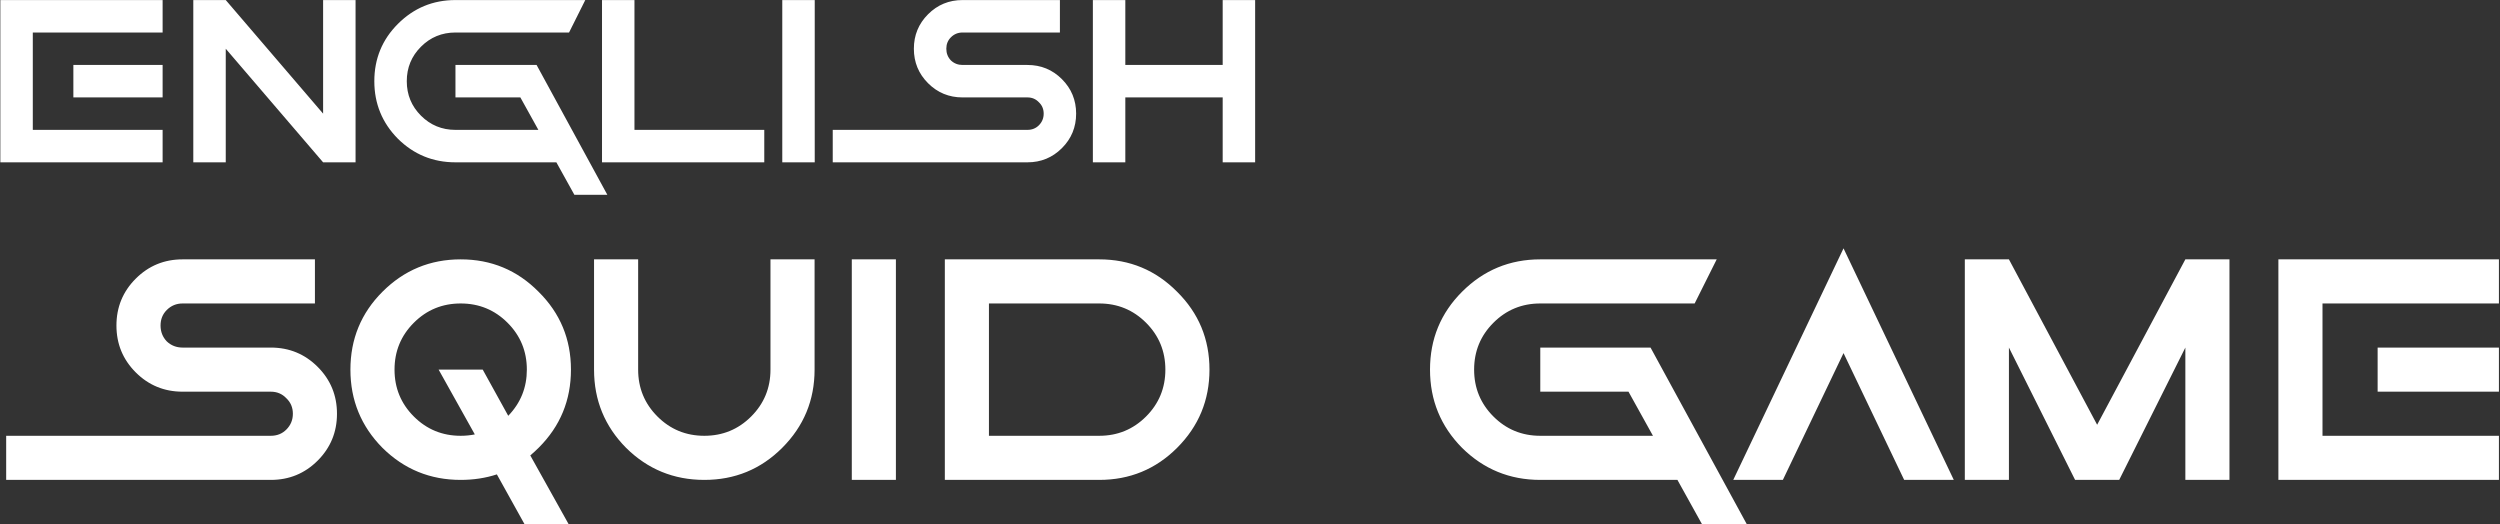 <?xml version="1.0" encoding="UTF-8"?> <svg xmlns="http://www.w3.org/2000/svg" width="1417" height="297" viewBox="0 0 1417 297" fill="none"><rect x="0" y="0" width="1417" height="297" fill="#333333" stroke="none"/> <path d="M92.171 55.217H41.585V36.822H92.171V55.217ZM92.171 0.032V18.427H18.592V73.611H92.171V92.006H0.197V0.032H92.171ZM127.954 27.624V92.006H109.56V0.032H127.954L183.138 64.414V0.032H201.533V92.006H183.138L127.954 27.624ZM325.554 110.401L315.35 92.006H258.154C245.412 92.006 234.538 87.551 225.532 78.641C216.622 69.635 212.167 58.761 212.167 46.019C212.167 33.277 216.622 22.451 225.532 13.541C234.538 4.535 245.412 0.032 258.154 0.032H331.733L322.536 18.427H258.154C250.49 18.427 243.975 21.11 238.61 26.475C233.245 31.84 230.562 38.355 230.562 46.019C230.562 53.684 233.245 60.198 238.61 65.564C243.975 70.929 250.49 73.611 258.154 73.611H305.147L294.944 55.217H258.154V36.822H304.141L344.236 110.401H325.554ZM359.612 73.611H433.191V92.006H341.218V0.032H359.612V73.611ZM461.789 92.006H443.395V0.032H461.789V92.006ZM582.361 92.006H471.993V73.611H582.361C584.948 73.611 587.103 72.749 588.828 71.024C590.648 69.204 591.558 67.001 591.558 64.414C591.558 61.827 590.648 59.671 588.828 57.947C587.103 56.127 584.948 55.217 582.361 55.217H545.571C537.907 55.217 531.392 52.534 526.027 47.169C520.662 41.804 517.979 35.289 517.979 27.624C517.979 19.96 520.662 13.445 526.027 8.08C531.392 2.715 537.907 0.032 545.571 0.032H600.755V18.427H545.571C542.985 18.427 540.781 19.337 538.961 21.157C537.236 22.882 536.374 25.038 536.374 27.624C536.374 30.211 537.236 32.415 538.961 34.235C540.781 35.959 542.985 36.822 545.571 36.822H582.361C590.025 36.822 596.54 39.504 601.905 44.869C607.27 50.235 609.953 56.749 609.953 64.414C609.953 72.078 607.27 78.593 601.905 83.958C596.54 89.323 590.025 92.006 582.361 92.006ZM637.832 55.217V92.006H619.438V0.032H637.832V36.822H693.016V0.032H711.411V92.006H693.016V55.217H637.832ZM153.5 272.006H3.5V247.006H153.5C157.016 247.006 159.945 245.834 162.289 243.49C164.763 241.016 166 238.021 166 234.506C166 230.99 164.763 228.061 162.289 225.717C159.945 223.243 157.016 222.006 153.5 222.006H103.5C93.083 222.006 84.229 218.36 76.938 211.068C69.646 203.777 66 194.923 66 184.506C66 174.089 69.646 165.235 76.938 157.943C84.229 150.652 93.083 147.006 103.5 147.006H178.5V172.006H103.5C99.984 172.006 96.99 173.243 94.516 175.717C92.172 178.061 91 180.99 91 184.506C91 188.021 92.172 191.016 94.516 193.49C96.99 195.834 99.984 197.006 103.5 197.006H153.5C163.917 197.006 172.771 200.652 180.062 207.943C187.354 215.235 191 224.089 191 234.506C191 244.923 187.354 253.777 180.062 261.068C172.771 268.36 163.917 272.006 153.5 272.006ZM269.125 246.225L248.617 209.506H273.617L288.07 235.678C295.102 228.386 298.617 219.662 298.617 209.506C298.617 199.089 294.971 190.235 287.68 182.943C280.388 175.652 271.534 172.006 261.117 172.006C250.701 172.006 241.846 175.652 234.555 182.943C227.263 190.235 223.617 199.089 223.617 209.506C223.617 219.923 227.263 228.777 234.555 236.068C241.846 243.36 250.701 247.006 261.117 247.006C263.852 247.006 266.521 246.745 269.125 246.225ZM297.25 297.006L281.625 268.881C275.245 270.964 268.409 272.006 261.117 272.006C243.799 272.006 229.021 265.951 216.781 253.842C204.672 241.602 198.617 226.824 198.617 209.506C198.617 192.188 204.672 177.475 216.781 165.365C229.021 153.126 243.799 147.006 261.117 147.006C278.435 147.006 293.148 153.126 305.258 165.365C317.497 177.475 323.617 192.188 323.617 209.506C323.617 226.824 317.562 241.537 305.453 253.646C303.891 255.209 302.263 256.706 300.57 258.139L322.25 297.006H297.25ZM336.703 209.506V147.006H361.703V209.506C361.703 219.923 365.349 228.777 372.641 236.068C379.932 243.36 388.786 247.006 399.203 247.006C409.62 247.006 418.474 243.36 425.766 236.068C433.057 228.777 436.703 219.923 436.703 209.506V147.006H461.703V209.506C461.703 226.824 455.583 241.602 443.344 253.842C431.234 265.951 416.521 272.006 399.203 272.006C381.885 272.006 367.107 265.951 354.867 253.842C342.758 241.602 336.703 226.824 336.703 209.506ZM507.797 272.006H482.797V147.006H507.797V272.006ZM623.031 272.006H535.531V147.006H623.031C640.349 147.006 655.062 153.126 667.172 165.365C679.411 177.475 685.531 192.188 685.531 209.506C685.531 226.824 679.411 241.602 667.172 253.842C655.062 265.951 640.349 272.006 623.031 272.006ZM560.531 247.006H623.031C633.448 247.006 642.302 243.36 649.594 236.068C656.885 228.777 660.531 219.923 660.531 209.506C660.531 199.089 656.885 190.235 649.594 182.943C642.302 175.652 633.448 172.006 623.031 172.006H560.531V247.006ZM964.633 297.006L950.766 272.006H873.031C855.714 272.006 840.935 265.951 828.695 253.842C816.586 241.602 810.531 226.824 810.531 209.506C810.531 192.188 816.586 177.475 828.695 165.365C840.935 153.126 855.714 147.006 873.031 147.006H973.031L960.531 172.006H873.031C862.615 172.006 853.76 175.652 846.469 182.943C839.177 190.235 835.531 199.089 835.531 209.506C835.531 219.923 839.177 228.777 846.469 236.068C853.76 243.36 862.615 247.006 873.031 247.006H936.898L923.031 222.006H873.031V197.006H935.531L990.023 297.006H964.633ZM982.406 272.006L1044.91 140.756L1107.41 272.006H1079.28L1044.91 200.131L1010.53 272.006H982.406ZM1138.66 197.006V272.006H1113.66V147.006H1138.66L1188.66 240.756L1238.66 147.006H1263.66V272.006H1238.66V197.006L1201.16 272.006H1176.16L1138.66 197.006ZM1416.39 222.006H1347.64V197.006H1416.39V222.006ZM1416.39 147.006V172.006H1316.39V247.006H1416.39V272.006H1291.39V147.006H1416.39Z" fill="white"></path> </svg> 